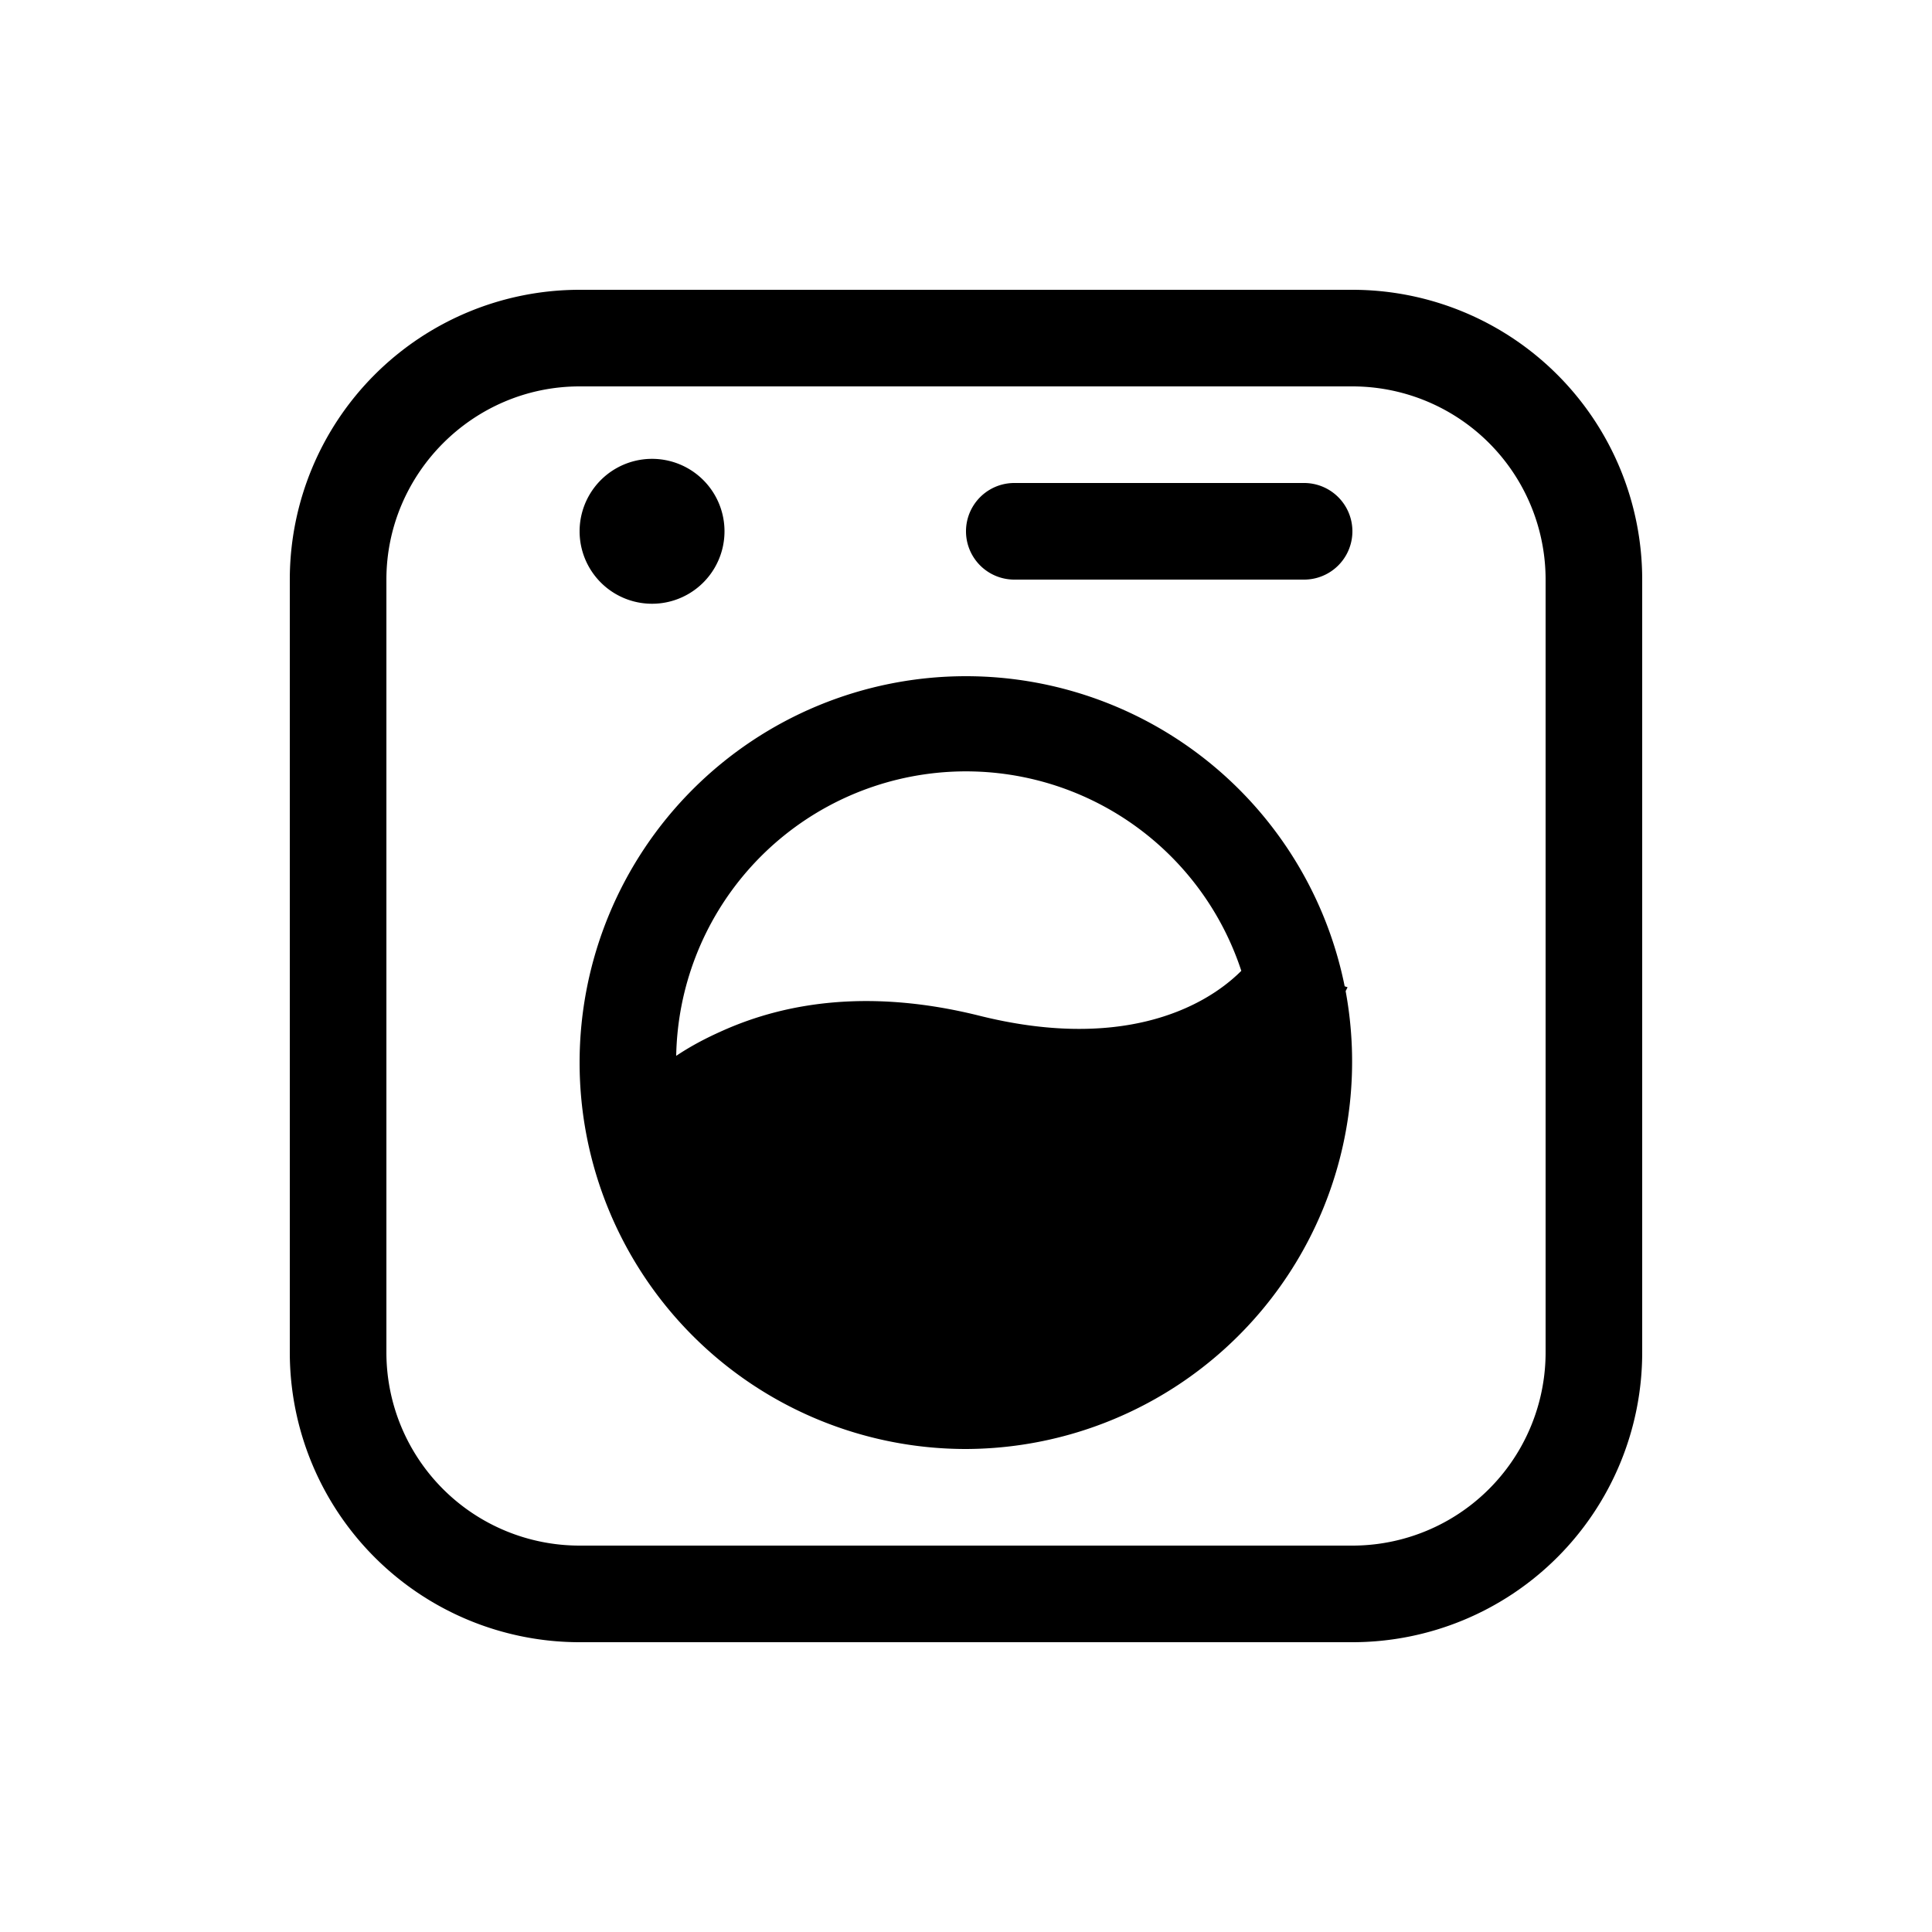 <svg width="20" height="20" viewBox="0 0 20 20" xmlns="http://www.w3.org/2000/svg"><path d="M10 7a4 4 0 0 1 3.92 3.21l.03.01-.02.04A4.01 4.01 0 0 1 10 15a4 4 0 0 1 0-8Zm-2.52 3.67c.67-.3 1.54-.43 2.64-.16 1.46.37 2.33-.06 2.73-.46a3 3 0 0 0-5.85.88c.15-.1.3-.18.48-.26ZM7.5 5.5a.75.75 0 1 1-1.5 0 .75.75 0 0 1 1.5 0Zm3-.5a.5.5 0 0 0 0 1h3a.5.5 0 0 0 0-1h-3ZM6 3a3 3 0 0 0-3 3v8a3 3 0 0 0 3 3h8a3 3 0 0 0 3-3V6a3 3 0 0 0-3-3H6ZM4 6c0-1.1.9-2 2-2h8a2 2 0 0 1 2 2v8a2 2 0 0 1-2 2H6a2 2 0 0 1-2-2V6Z"/></svg>